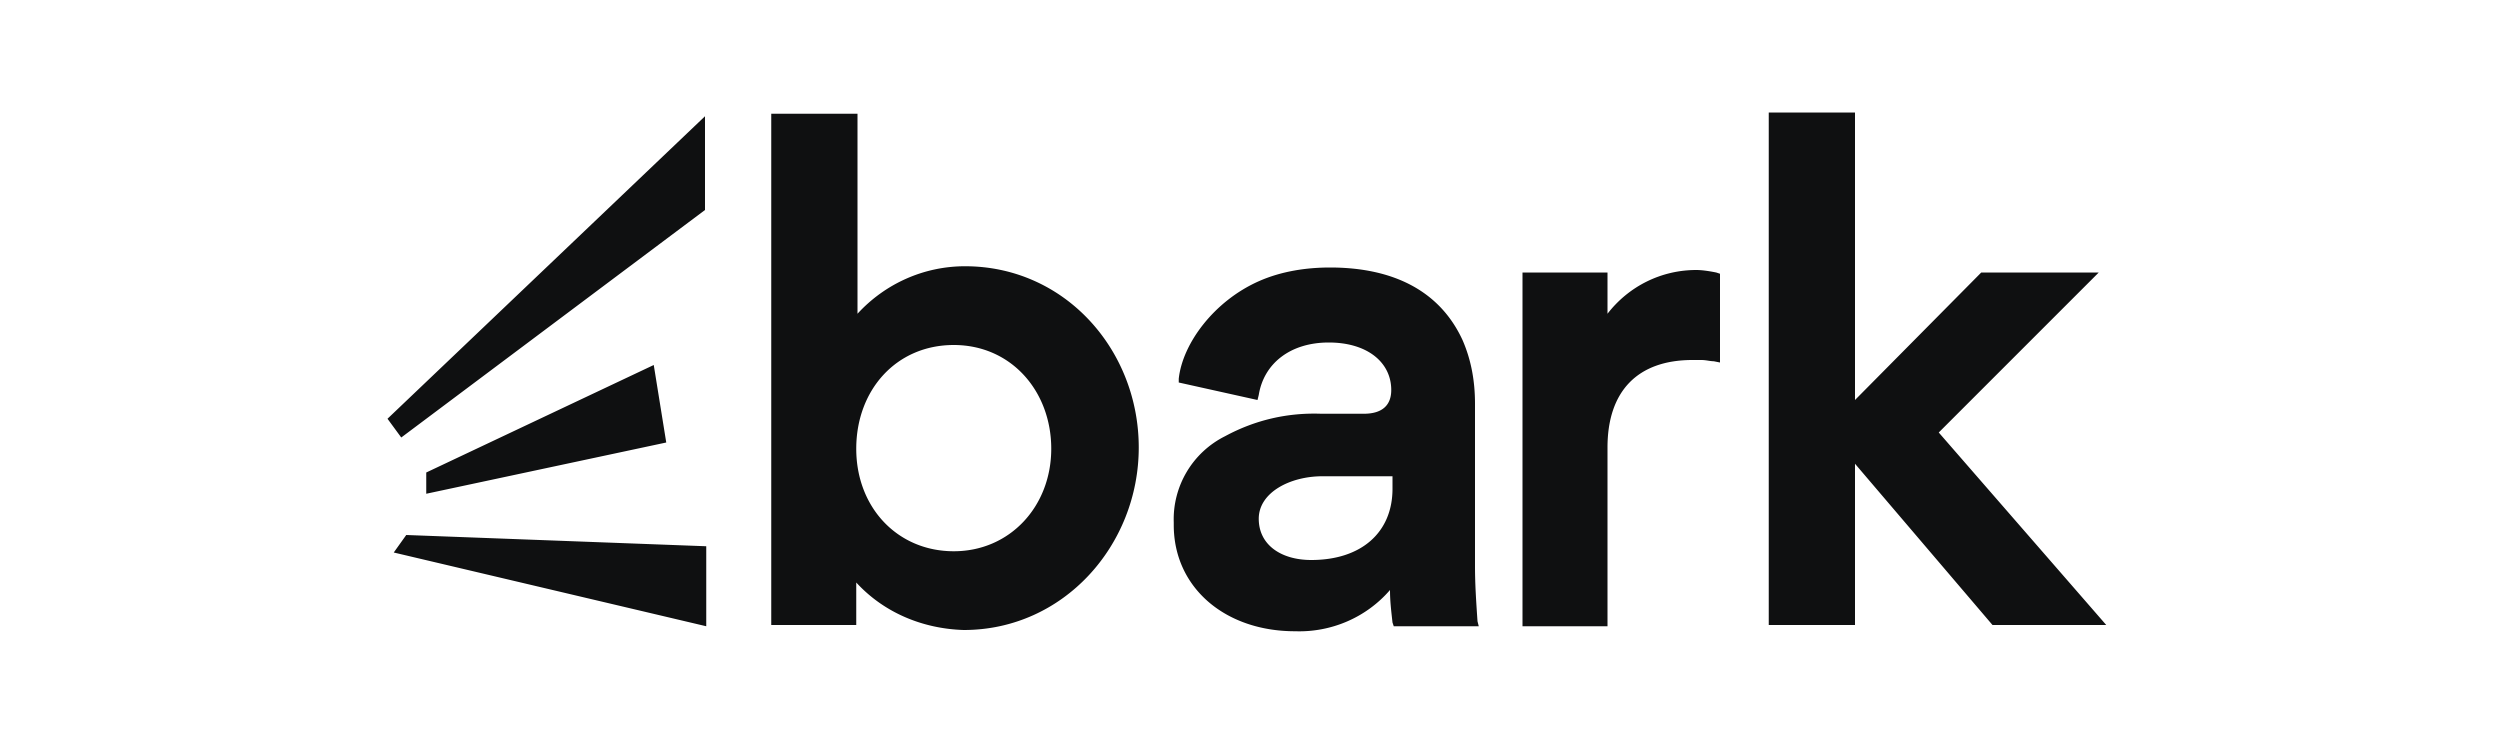 <svg xmlns="http://www.w3.org/2000/svg" width="200" height="60" fill="none" xmlns:v="https://vecta.io/nano"><path d="M68.5 35.9c0 4.7 3.3 8.2 7.8 8.2s7.8-3.6 7.8-8.2-3.2-8.3-7.8-8.3-7.8 3.6-7.8 8.3zm8.7-14.6c8 0 13.9 6.7 13.9 14.5s-6 14.6-14 14.6c-3.3-.1-6.4-1.4-8.6-3.8V50h-6.8V9.1h6.9v16c2.2-2.4 5.3-3.8 8.6-3.8zm26.4 29.2c-5.6 0-9.7-3.5-9.7-8.5v-.2a7.43 7.43 0 0 1 4.1-6.9c2.4-1.3 5-1.9 7.7-1.8h3.4c1.5 0 2.2-.7 2.2-1.9 0-2.2-1.9-3.8-5-3.8s-5.2 1.7-5.6 4.2l-.1.4-6.3-1.4v-.3c.3-2.8 2.8-6.2 6.4-7.8 1.8-.8 3.8-1.1 5.7-1.1 5.1 0 8.8 1.9 10.6 5.8.7 1.6 1 3.3 1 5.1v13c0 1.5.1 2.9.2 4.4l.1.4h-6.8l-.1-.3c-.1-.9-.2-1.7-.2-2.6-1.9 2.2-4.7 3.4-7.6 3.3zm7.8-11.4v-1h-5.6c-2.6 0-5.1 1.3-5.1 3.4s1.8 3.3 4.2 3.3c4 0 6.5-2.2 6.5-5.7zm17.2-14c1.7-2.2 4.3-3.5 7.1-3.5.5 0 1.1.1 1.6.2l.3.1V29l-.5-.1c-.3 0-.6-.1-1-.1h-.7c-4.4 0-6.8 2.5-6.8 7v14.3h-6.8V21.8h6.8v3.3zM148.4 50h-6.9V9h6.9v23l10.1-10.2h9.4l-12.8 12.8L168.5 50h-9.1l-11-12.9V50zM31.5 44.2l1-1.4 24 .9v6.4l-25-5.9zm20.8-15l1 6.2-19.2 4.1v-1.7l18.2-8.6zM32.1 35L31 33.5 56.4 9.3v7.5L32.1 35z" fill="#0f1011"/></svg>